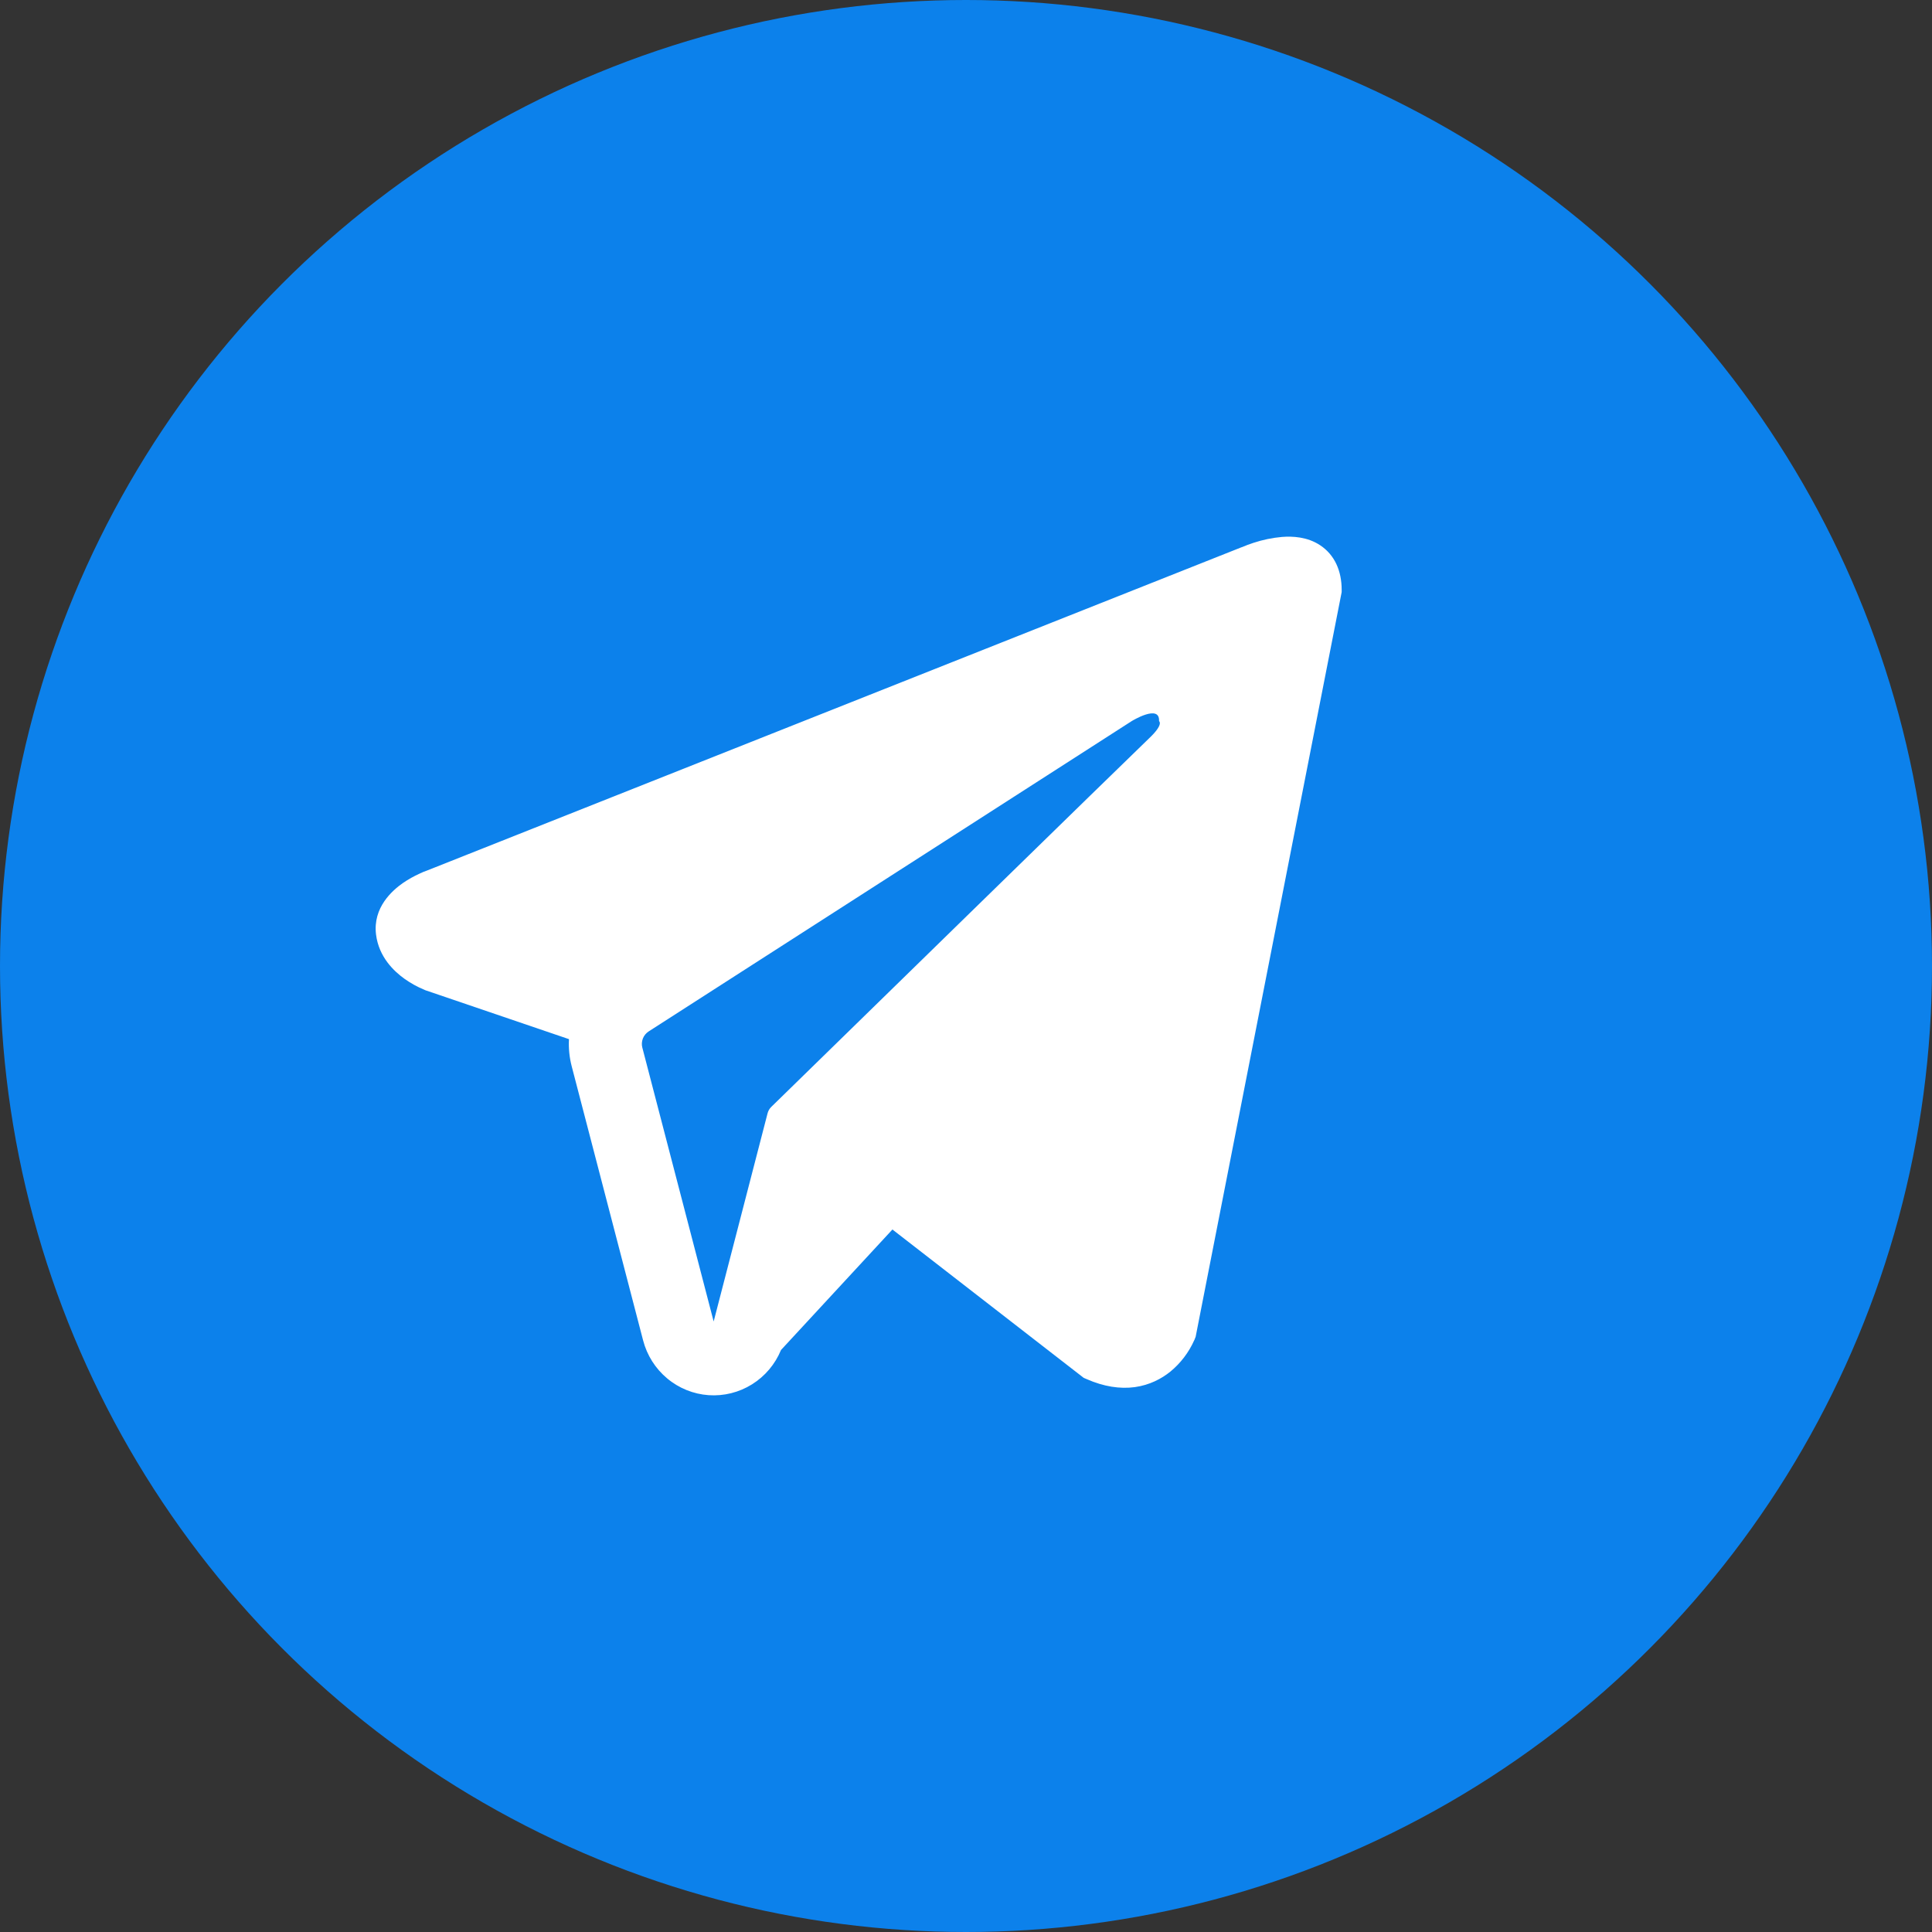 <?xml version="1.0" encoding="UTF-8"?> <svg xmlns="http://www.w3.org/2000/svg" width="36" height="36" viewBox="0 0 36 36" fill="none"><rect x="0" y="0" width="36" height="36" fill="#333333" stroke="none"/> <circle cx="18" cy="18" r="18" fill="#0C81EB"></circle> <path fill-rule="evenodd" clip-rule="evenodd" d="M22.263 24.951V24.949L22.279 24.91L25 11.033V10.989C25 10.643 24.873 10.341 24.599 10.16C24.359 10.001 24.082 9.99 23.888 10.005C23.707 10.021 23.529 10.058 23.356 10.115C23.283 10.139 23.21 10.166 23.139 10.196L23.127 10.2L7.96 16.22L7.955 16.222C7.909 16.238 7.864 16.256 7.82 16.278C7.712 16.327 7.608 16.385 7.51 16.452C7.315 16.588 6.944 16.907 7.007 17.414C7.059 17.834 7.344 18.101 7.538 18.239C7.652 18.32 7.774 18.388 7.903 18.441L7.932 18.454L7.941 18.457L7.948 18.459L10.602 19.363C10.593 19.531 10.609 19.703 10.654 19.873L11.983 24.975C12.055 25.253 12.212 25.501 12.431 25.684C12.65 25.868 12.921 25.977 13.204 25.997C13.488 26.017 13.771 25.946 14.013 25.795C14.255 25.644 14.444 25.42 14.553 25.155L16.629 22.91L20.193 25.674L20.244 25.696C20.568 25.839 20.87 25.884 21.146 25.847C21.423 25.808 21.643 25.691 21.808 25.558C21.999 25.401 22.151 25.201 22.252 24.975L22.26 24.959L22.262 24.954L22.263 24.951ZM11.969 19.522C11.954 19.466 11.958 19.406 11.979 19.351C12 19.297 12.038 19.251 12.087 19.219L21.087 13.437C21.087 13.437 21.616 13.111 21.597 13.437C21.597 13.437 21.692 13.494 21.408 13.761C21.139 14.015 14.993 20.019 14.371 20.626C14.336 20.66 14.312 20.704 14.301 20.751L13.298 24.624L11.969 19.521V19.522Z" fill="white"></path> </svg> 